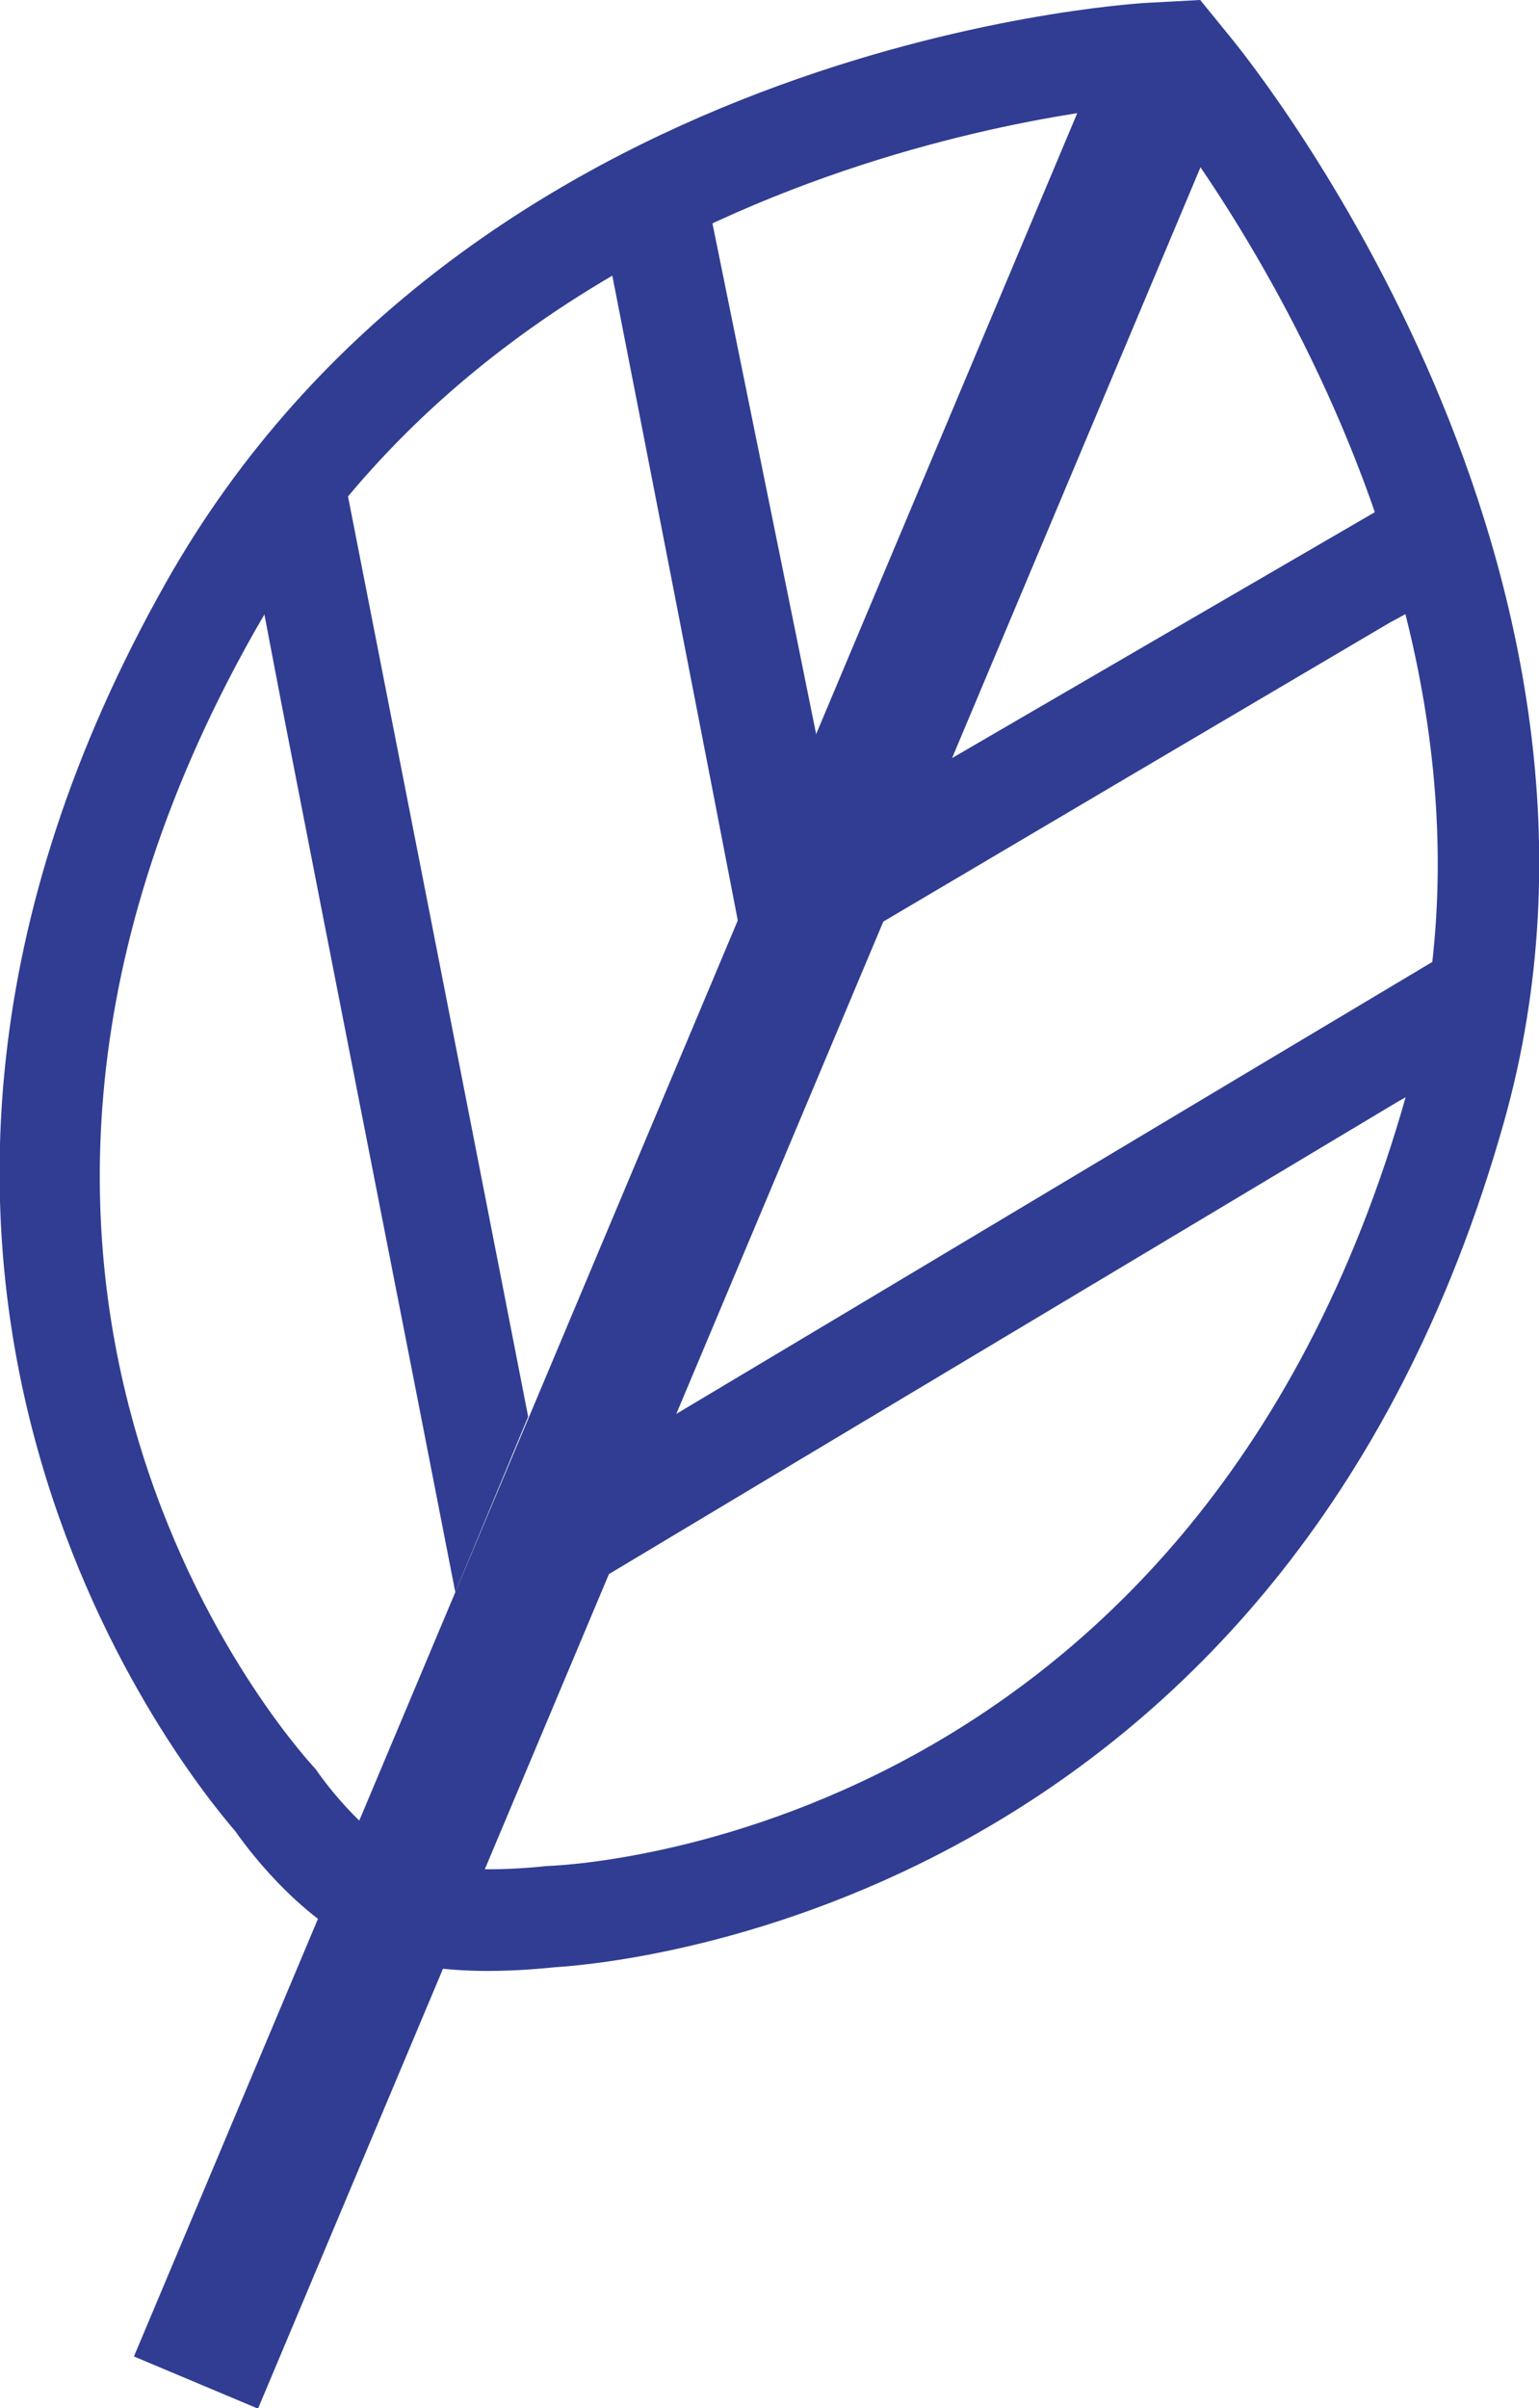 <?xml version="1.0" encoding="UTF-8"?><svg id="Layer_2" xmlns="http://www.w3.org/2000/svg" viewBox="0 0 33.16 51.88"><defs><style>.cls-1{fill:#303d92;}.cls-2{fill:#231f20;}</style></defs><g id="Layer_1-2"><g><path class="cls-1" d="M24.87,2.24s8.53,10.39,5.43,21.35c-4.61,16.32-18.53,16.61-18.53,16.61,0,0-.57,.07-1.24,.07-.54,0-1.14-.05-1.57-.21-1.16-.45-2.16-1.95-2.16-1.95,0,0-9.51-9.97-1.33-24.48C11.46,3.01,24.87,2.24,24.87,2.24m.98-2.24l-1.11,.06c-.6,.03-14.67,.97-21.17,12.5-8.29,14.7,.25,25.44,1.5,26.89,.38,.54,1.54,2.04,3.09,2.65,.62,.24,1.4,.36,2.36,.36,.66,0,1.23-.06,1.44-.08,1.61-.1,15.71-1.46,20.44-18.19C35.77,12.26,26.93,1.32,26.56,.86l-.7-.86h0Z"/><g><line class="cls-2" x1="4.22" y1="51.32" x2="24.87" y2="2.24"/><rect class="cls-1" x="-12.08" y="25.33" width="53.25" height="2.9" transform="translate(-15.78 29.81) rotate(-67.19)"/></g><g><path class="cls-1" d="M17.6,15.89c-.4-1.99-1.66-8.17-2.28-11.23-.71,.35-1.43,.73-2.15,1.16,.54,2.75,2.15,11.01,2.75,14.13l1.67-4.05Z"/><path class="cls-1" d="M18.7,20.05c3.45-2.04,8.11-4.79,11.25-6.64,.04-.02,.26-.14,.53-.29-.21-.74-.46-1.46-.73-2.16-2.58,1.5-6.66,3.87-9.32,5.42l-1.73,3.66Z"/><path class="cls-1" d="M9.81,34.3l1.57-3.78c-.49-2.52-2.77-14.16-3.91-19.97-.64,.8-1.25,1.65-1.79,2.6,.15,.78,.32,1.67,.4,2.09,1.13,5.81,2.58,13.15,3.73,19.06Z"/><path class="cls-1" d="M13.67,31.01l-1.65,3.56c5.67-3.4,12.53-7.5,18.12-10.85,.01,0,.1-.06,.22-.12,0,0,0,0,0-.01,.31-.98,.48-1.96,.59-2.92-5.03,3-12.22,7.31-17.3,10.34Z"/></g></g></g></svg>